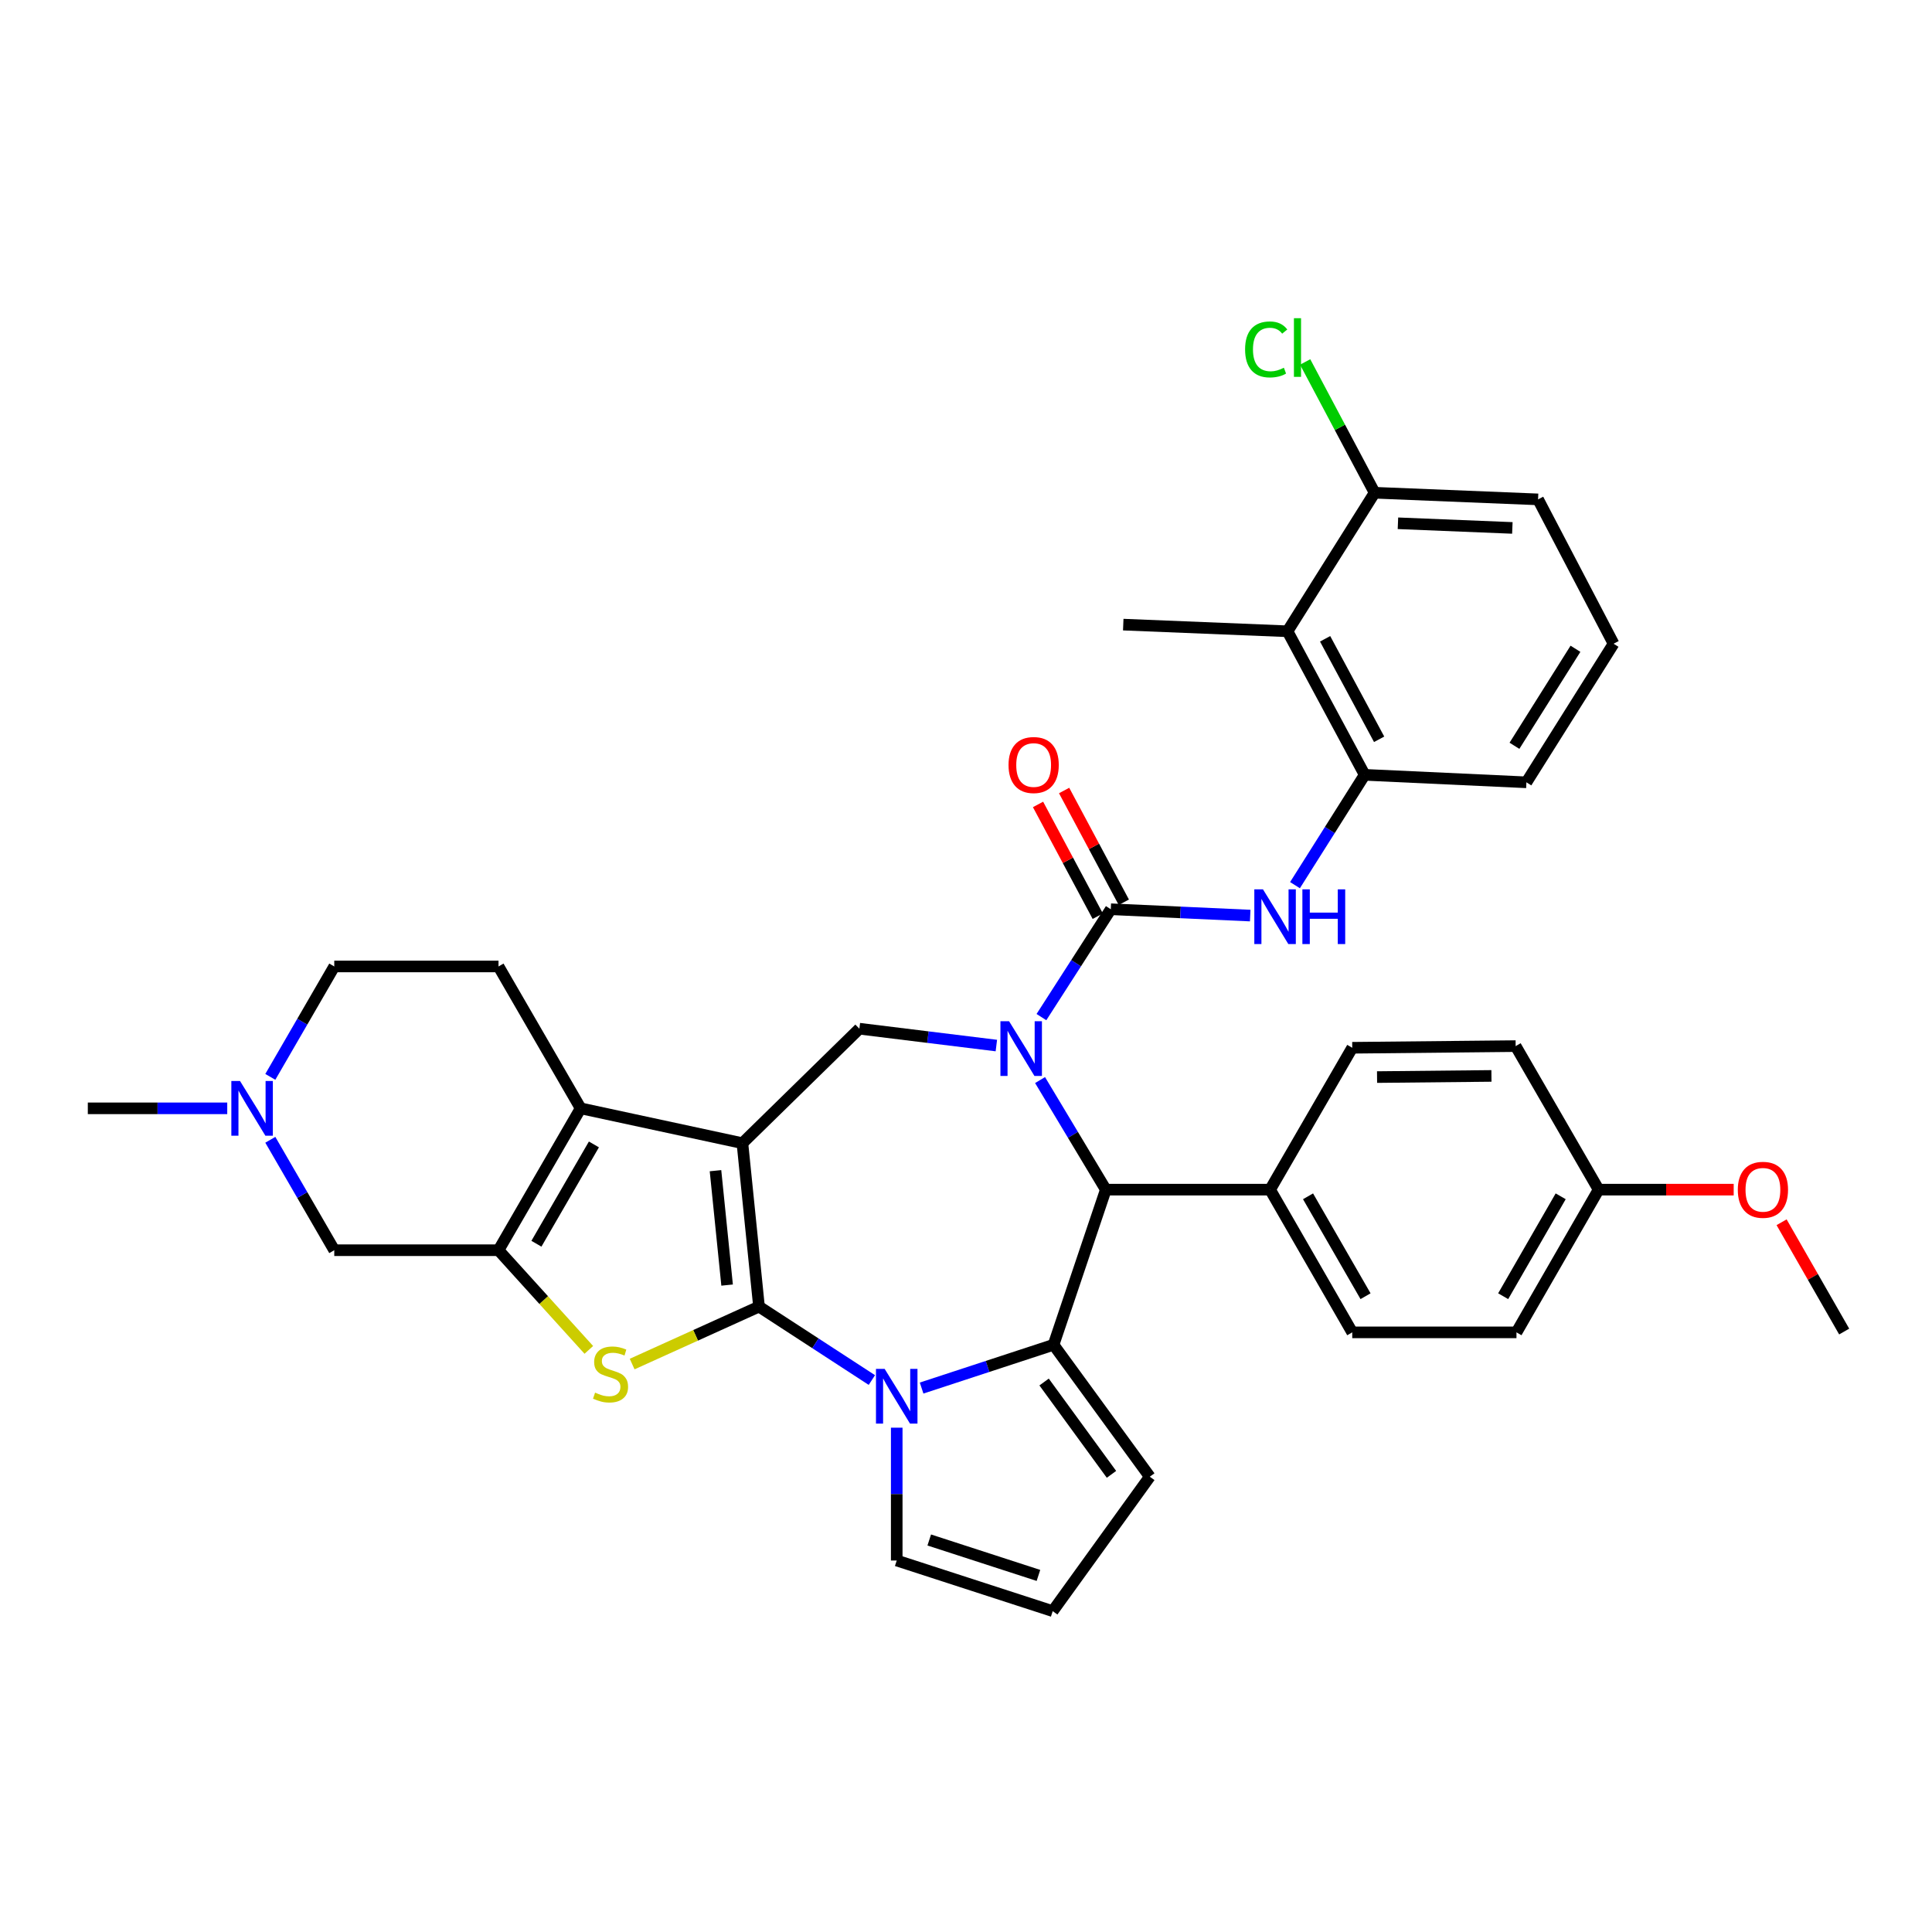 <?xml version='1.0' encoding='iso-8859-1'?>
<svg version='1.1' baseProfile='full'
              xmlns='http://www.w3.org/2000/svg'
                      xmlns:rdkit='http://www.rdkit.org/xml'
                      xmlns:xlink='http://www.w3.org/1999/xlink'
                  xml:space='preserve'
width='1000px' height='1000px' viewBox='0 0 1000 1000'>
<!-- END OF HEADER -->
<rect style='opacity:1.0;fill:#FFFFFF;stroke:none' width='1000' height='1000' x='0' y='0'> </rect>
<path class='bond-0' d='M 392.858,676.3 L 384.272,591.711' style='fill:none;fill-rule:evenodd;stroke:#000000;stroke-width:6px;stroke-linecap:butt;stroke-linejoin:miter;stroke-opacity:1' />
<path class='bond-0' d='M 376.347,665.157 L 370.337,605.944' style='fill:none;fill-rule:evenodd;stroke:#000000;stroke-width:6px;stroke-linecap:butt;stroke-linejoin:miter;stroke-opacity:1' />
<path class='bond-2' d='M 392.858,676.3 L 422.068,695.305' style='fill:none;fill-rule:evenodd;stroke:#000000;stroke-width:6px;stroke-linecap:butt;stroke-linejoin:miter;stroke-opacity:1' />
<path class='bond-2' d='M 422.068,695.305 L 451.278,714.309' style='fill:none;fill-rule:evenodd;stroke:#0000FF;stroke-width:6px;stroke-linecap:butt;stroke-linejoin:miter;stroke-opacity:1' />
<path class='bond-4' d='M 392.858,676.3 L 360.03,691.168' style='fill:none;fill-rule:evenodd;stroke:#000000;stroke-width:6px;stroke-linecap:butt;stroke-linejoin:miter;stroke-opacity:1' />
<path class='bond-4' d='M 360.03,691.168 L 327.201,706.035' style='fill:none;fill-rule:evenodd;stroke:#CCCC00;stroke-width:6px;stroke-linecap:butt;stroke-linejoin:miter;stroke-opacity:1' />
<path class='bond-5' d='M 384.272,591.711 L 300.541,573.672' style='fill:none;fill-rule:evenodd;stroke:#000000;stroke-width:6px;stroke-linecap:butt;stroke-linejoin:miter;stroke-opacity:1' />
<path class='bond-9' d='M 384.272,591.711 L 444.814,532.453' style='fill:none;fill-rule:evenodd;stroke:#000000;stroke-width:6px;stroke-linecap:butt;stroke-linejoin:miter;stroke-opacity:1' />
<path class='bond-1' d='M 515.713,541.175 L 480.263,536.814' style='fill:none;fill-rule:evenodd;stroke:#0000FF;stroke-width:6px;stroke-linecap:butt;stroke-linejoin:miter;stroke-opacity:1' />
<path class='bond-1' d='M 480.263,536.814 L 444.814,532.453' style='fill:none;fill-rule:evenodd;stroke:#000000;stroke-width:6px;stroke-linecap:butt;stroke-linejoin:miter;stroke-opacity:1' />
<path class='bond-6' d='M 539.045,526.452 L 556.993,498.535' style='fill:none;fill-rule:evenodd;stroke:#0000FF;stroke-width:6px;stroke-linecap:butt;stroke-linejoin:miter;stroke-opacity:1' />
<path class='bond-6' d='M 556.993,498.535 L 574.942,470.619' style='fill:none;fill-rule:evenodd;stroke:#000000;stroke-width:6px;stroke-linecap:butt;stroke-linejoin:miter;stroke-opacity:1' />
<path class='bond-38' d='M 538.337,559.044 L 555.356,587.402' style='fill:none;fill-rule:evenodd;stroke:#0000FF;stroke-width:6px;stroke-linecap:butt;stroke-linejoin:miter;stroke-opacity:1' />
<path class='bond-38' d='M 555.356,587.402 L 572.374,615.759' style='fill:none;fill-rule:evenodd;stroke:#000000;stroke-width:6px;stroke-linecap:butt;stroke-linejoin:miter;stroke-opacity:1' />
<path class='bond-3' d='M 477.02,718.458 L 511.164,707.261' style='fill:none;fill-rule:evenodd;stroke:#0000FF;stroke-width:6px;stroke-linecap:butt;stroke-linejoin:miter;stroke-opacity:1' />
<path class='bond-3' d='M 511.164,707.261 L 545.308,696.064' style='fill:none;fill-rule:evenodd;stroke:#000000;stroke-width:6px;stroke-linecap:butt;stroke-linejoin:miter;stroke-opacity:1' />
<path class='bond-16' d='M 464.144,738.966 L 464.144,773.343' style='fill:none;fill-rule:evenodd;stroke:#0000FF;stroke-width:6px;stroke-linecap:butt;stroke-linejoin:miter;stroke-opacity:1' />
<path class='bond-16' d='M 464.144,773.343 L 464.144,807.72' style='fill:none;fill-rule:evenodd;stroke:#000000;stroke-width:6px;stroke-linecap:butt;stroke-linejoin:miter;stroke-opacity:1' />
<path class='bond-8' d='M 545.308,696.064 L 572.374,615.759' style='fill:none;fill-rule:evenodd;stroke:#000000;stroke-width:6px;stroke-linecap:butt;stroke-linejoin:miter;stroke-opacity:1' />
<path class='bond-17' d='M 545.308,696.064 L 595.131,764.341' style='fill:none;fill-rule:evenodd;stroke:#000000;stroke-width:6px;stroke-linecap:butt;stroke-linejoin:miter;stroke-opacity:1' />
<path class='bond-17' d='M 540.421,715.325 L 575.297,763.119' style='fill:none;fill-rule:evenodd;stroke:#000000;stroke-width:6px;stroke-linecap:butt;stroke-linejoin:miter;stroke-opacity:1' />
<path class='bond-7' d='M 304.774,698.698 L 281.402,672.904' style='fill:none;fill-rule:evenodd;stroke:#CCCC00;stroke-width:6px;stroke-linecap:butt;stroke-linejoin:miter;stroke-opacity:1' />
<path class='bond-7' d='M 281.402,672.904 L 258.03,647.109' style='fill:none;fill-rule:evenodd;stroke:#000000;stroke-width:6px;stroke-linecap:butt;stroke-linejoin:miter;stroke-opacity:1' />
<path class='bond-15' d='M 300.541,573.672 L 258.03,500.236' style='fill:none;fill-rule:evenodd;stroke:#000000;stroke-width:6px;stroke-linecap:butt;stroke-linejoin:miter;stroke-opacity:1' />
<path class='bond-36' d='M 300.541,573.672 L 258.03,647.109' style='fill:none;fill-rule:evenodd;stroke:#000000;stroke-width:6px;stroke-linecap:butt;stroke-linejoin:miter;stroke-opacity:1' />
<path class='bond-36' d='M 307.407,592.354 L 277.649,643.76' style='fill:none;fill-rule:evenodd;stroke:#000000;stroke-width:6px;stroke-linecap:butt;stroke-linejoin:miter;stroke-opacity:1' />
<path class='bond-10' d='M 574.942,470.619 L 611.023,472.261' style='fill:none;fill-rule:evenodd;stroke:#000000;stroke-width:6px;stroke-linecap:butt;stroke-linejoin:miter;stroke-opacity:1' />
<path class='bond-10' d='M 611.023,472.261 L 647.105,473.902' style='fill:none;fill-rule:evenodd;stroke:#0000FF;stroke-width:6px;stroke-linecap:butt;stroke-linejoin:miter;stroke-opacity:1' />
<path class='bond-19' d='M 581.689,467.014 L 566.235,438.089' style='fill:none;fill-rule:evenodd;stroke:#000000;stroke-width:6px;stroke-linecap:butt;stroke-linejoin:miter;stroke-opacity:1' />
<path class='bond-19' d='M 566.235,438.089 L 550.78,409.163' style='fill:none;fill-rule:evenodd;stroke:#FF0000;stroke-width:6px;stroke-linecap:butt;stroke-linejoin:miter;stroke-opacity:1' />
<path class='bond-19' d='M 568.194,474.225 L 552.739,445.299' style='fill:none;fill-rule:evenodd;stroke:#000000;stroke-width:6px;stroke-linecap:butt;stroke-linejoin:miter;stroke-opacity:1' />
<path class='bond-19' d='M 552.739,445.299 L 537.284,416.374' style='fill:none;fill-rule:evenodd;stroke:#FF0000;stroke-width:6px;stroke-linecap:butt;stroke-linejoin:miter;stroke-opacity:1' />
<path class='bond-13' d='M 258.03,647.109 L 173.015,647.109' style='fill:none;fill-rule:evenodd;stroke:#000000;stroke-width:6px;stroke-linecap:butt;stroke-linejoin:miter;stroke-opacity:1' />
<path class='bond-18' d='M 572.374,615.759 L 657.398,615.759' style='fill:none;fill-rule:evenodd;stroke:#000000;stroke-width:6px;stroke-linecap:butt;stroke-linejoin:miter;stroke-opacity:1' />
<path class='bond-11' d='M 670.287,458.156 L 688.32,429.603' style='fill:none;fill-rule:evenodd;stroke:#0000FF;stroke-width:6px;stroke-linecap:butt;stroke-linejoin:miter;stroke-opacity:1' />
<path class='bond-11' d='M 688.32,429.603 L 706.353,401.05' style='fill:none;fill-rule:evenodd;stroke:#000000;stroke-width:6px;stroke-linecap:butt;stroke-linejoin:miter;stroke-opacity:1' />
<path class='bond-12' d='M 706.353,401.05 L 666.408,326.746' style='fill:none;fill-rule:evenodd;stroke:#000000;stroke-width:6px;stroke-linecap:butt;stroke-linejoin:miter;stroke-opacity:1' />
<path class='bond-12' d='M 713.838,382.66 L 685.877,330.647' style='fill:none;fill-rule:evenodd;stroke:#000000;stroke-width:6px;stroke-linecap:butt;stroke-linejoin:miter;stroke-opacity:1' />
<path class='bond-29' d='M 706.353,401.05 L 790.067,404.926' style='fill:none;fill-rule:evenodd;stroke:#000000;stroke-width:6px;stroke-linecap:butt;stroke-linejoin:miter;stroke-opacity:1' />
<path class='bond-21' d='M 666.408,326.746 L 711.504,255.043' style='fill:none;fill-rule:evenodd;stroke:#000000;stroke-width:6px;stroke-linecap:butt;stroke-linejoin:miter;stroke-opacity:1' />
<path class='bond-30' d='M 666.408,326.746 L 581.393,323.303' style='fill:none;fill-rule:evenodd;stroke:#000000;stroke-width:6px;stroke-linecap:butt;stroke-linejoin:miter;stroke-opacity:1' />
<path class='bond-14' d='M 173.015,647.109 L 156.465,618.532' style='fill:none;fill-rule:evenodd;stroke:#000000;stroke-width:6px;stroke-linecap:butt;stroke-linejoin:miter;stroke-opacity:1' />
<path class='bond-14' d='M 156.465,618.532 L 139.915,589.954' style='fill:none;fill-rule:evenodd;stroke:#0000FF;stroke-width:6px;stroke-linecap:butt;stroke-linejoin:miter;stroke-opacity:1' />
<path class='bond-32' d='M 117.621,573.672 L 81.537,573.672' style='fill:none;fill-rule:evenodd;stroke:#0000FF;stroke-width:6px;stroke-linecap:butt;stroke-linejoin:miter;stroke-opacity:1' />
<path class='bond-32' d='M 81.537,573.672 L 45.455,573.672' style='fill:none;fill-rule:evenodd;stroke:#000000;stroke-width:6px;stroke-linecap:butt;stroke-linejoin:miter;stroke-opacity:1' />
<path class='bond-39' d='M 139.915,557.391 L 156.465,528.813' style='fill:none;fill-rule:evenodd;stroke:#0000FF;stroke-width:6px;stroke-linecap:butt;stroke-linejoin:miter;stroke-opacity:1' />
<path class='bond-39' d='M 156.465,528.813 L 173.015,500.236' style='fill:none;fill-rule:evenodd;stroke:#000000;stroke-width:6px;stroke-linecap:butt;stroke-linejoin:miter;stroke-opacity:1' />
<path class='bond-22' d='M 258.03,500.236 L 173.015,500.236' style='fill:none;fill-rule:evenodd;stroke:#000000;stroke-width:6px;stroke-linecap:butt;stroke-linejoin:miter;stroke-opacity:1' />
<path class='bond-20' d='M 464.144,807.72 L 544.883,833.919' style='fill:none;fill-rule:evenodd;stroke:#000000;stroke-width:6px;stroke-linecap:butt;stroke-linejoin:miter;stroke-opacity:1' />
<path class='bond-20' d='M 480.978,797.096 L 537.495,815.435' style='fill:none;fill-rule:evenodd;stroke:#000000;stroke-width:6px;stroke-linecap:butt;stroke-linejoin:miter;stroke-opacity:1' />
<path class='bond-37' d='M 595.131,764.341 L 544.883,833.919' style='fill:none;fill-rule:evenodd;stroke:#000000;stroke-width:6px;stroke-linecap:butt;stroke-linejoin:miter;stroke-opacity:1' />
<path class='bond-23' d='M 657.398,615.759 L 699.918,689.629' style='fill:none;fill-rule:evenodd;stroke:#000000;stroke-width:6px;stroke-linecap:butt;stroke-linejoin:miter;stroke-opacity:1' />
<path class='bond-23' d='M 677.037,619.206 L 706.801,670.916' style='fill:none;fill-rule:evenodd;stroke:#000000;stroke-width:6px;stroke-linecap:butt;stroke-linejoin:miter;stroke-opacity:1' />
<path class='bond-24' d='M 657.398,615.759 L 699.918,542.322' style='fill:none;fill-rule:evenodd;stroke:#000000;stroke-width:6px;stroke-linecap:butt;stroke-linejoin:miter;stroke-opacity:1' />
<path class='bond-25' d='M 711.504,255.043 L 693.524,221.197' style='fill:none;fill-rule:evenodd;stroke:#000000;stroke-width:6px;stroke-linecap:butt;stroke-linejoin:miter;stroke-opacity:1' />
<path class='bond-25' d='M 693.524,221.197 L 675.544,187.35' style='fill:none;fill-rule:evenodd;stroke:#00CC00;stroke-width:6px;stroke-linecap:butt;stroke-linejoin:miter;stroke-opacity:1' />
<path class='bond-41' d='M 711.504,255.043 L 796.102,258.478' style='fill:none;fill-rule:evenodd;stroke:#000000;stroke-width:6px;stroke-linecap:butt;stroke-linejoin:miter;stroke-opacity:1' />
<path class='bond-41' d='M 723.573,270.847 L 782.792,273.251' style='fill:none;fill-rule:evenodd;stroke:#000000;stroke-width:6px;stroke-linecap:butt;stroke-linejoin:miter;stroke-opacity:1' />
<path class='bond-27' d='M 699.918,689.629 L 784.924,689.629' style='fill:none;fill-rule:evenodd;stroke:#000000;stroke-width:6px;stroke-linecap:butt;stroke-linejoin:miter;stroke-opacity:1' />
<path class='bond-28' d='M 699.918,542.322 L 784.499,541.464' style='fill:none;fill-rule:evenodd;stroke:#000000;stroke-width:6px;stroke-linecap:butt;stroke-linejoin:miter;stroke-opacity:1' />
<path class='bond-28' d='M 712.76,557.494 L 771.967,556.893' style='fill:none;fill-rule:evenodd;stroke:#000000;stroke-width:6px;stroke-linecap:butt;stroke-linejoin:miter;stroke-opacity:1' />
<path class='bond-26' d='M 827.444,615.759 L 784.499,541.464' style='fill:none;fill-rule:evenodd;stroke:#000000;stroke-width:6px;stroke-linecap:butt;stroke-linejoin:miter;stroke-opacity:1' />
<path class='bond-31' d='M 827.444,615.759 L 862.401,615.759' style='fill:none;fill-rule:evenodd;stroke:#000000;stroke-width:6px;stroke-linecap:butt;stroke-linejoin:miter;stroke-opacity:1' />
<path class='bond-31' d='M 862.401,615.759 L 897.358,615.759' style='fill:none;fill-rule:evenodd;stroke:#FF0000;stroke-width:6px;stroke-linecap:butt;stroke-linejoin:miter;stroke-opacity:1' />
<path class='bond-40' d='M 827.444,615.759 L 784.924,689.629' style='fill:none;fill-rule:evenodd;stroke:#000000;stroke-width:6px;stroke-linecap:butt;stroke-linejoin:miter;stroke-opacity:1' />
<path class='bond-40' d='M 807.805,619.206 L 778.041,670.916' style='fill:none;fill-rule:evenodd;stroke:#000000;stroke-width:6px;stroke-linecap:butt;stroke-linejoin:miter;stroke-opacity:1' />
<path class='bond-33' d='M 790.067,404.926 L 835.18,333.19' style='fill:none;fill-rule:evenodd;stroke:#000000;stroke-width:6px;stroke-linecap:butt;stroke-linejoin:miter;stroke-opacity:1' />
<path class='bond-33' d='M 783.881,386.02 L 815.46,335.805' style='fill:none;fill-rule:evenodd;stroke:#000000;stroke-width:6px;stroke-linecap:butt;stroke-linejoin:miter;stroke-opacity:1' />
<path class='bond-35' d='M 922.149,632.635 L 938.347,660.92' style='fill:none;fill-rule:evenodd;stroke:#FF0000;stroke-width:6px;stroke-linecap:butt;stroke-linejoin:miter;stroke-opacity:1' />
<path class='bond-35' d='M 938.347,660.92 L 954.545,689.204' style='fill:none;fill-rule:evenodd;stroke:#000000;stroke-width:6px;stroke-linecap:butt;stroke-linejoin:miter;stroke-opacity:1' />
<path class='bond-34' d='M 835.18,333.19 L 796.102,258.478' style='fill:none;fill-rule:evenodd;stroke:#000000;stroke-width:6px;stroke-linecap:butt;stroke-linejoin:miter;stroke-opacity:1' />
<path  class='atom-2' d='M 522.302 528.596
L 531.582 543.596
Q 532.502 545.076, 533.982 547.756
Q 535.462 550.436, 535.542 550.596
L 535.542 528.596
L 539.302 528.596
L 539.302 556.916
L 535.422 556.916
L 525.462 540.516
Q 524.302 538.596, 523.062 536.396
Q 521.862 534.196, 521.502 533.516
L 521.502 556.916
L 517.822 556.916
L 517.822 528.596
L 522.302 528.596
' fill='#0000FF'/>
<path  class='atom-3' d='M 457.884 708.52
L 467.164 723.52
Q 468.084 725, 469.564 727.68
Q 471.044 730.36, 471.124 730.52
L 471.124 708.52
L 474.884 708.52
L 474.884 736.84
L 471.004 736.84
L 461.044 720.44
Q 459.884 718.52, 458.644 716.32
Q 457.444 714.12, 457.084 713.44
L 457.084 736.84
L 453.404 736.84
L 453.404 708.52
L 457.884 708.52
' fill='#0000FF'/>
<path  class='atom-5' d='M 308.012 720.822
Q 308.332 720.942, 309.652 721.502
Q 310.972 722.062, 312.412 722.422
Q 313.892 722.742, 315.332 722.742
Q 318.012 722.742, 319.572 721.462
Q 321.132 720.142, 321.132 717.862
Q 321.132 716.302, 320.332 715.342
Q 319.572 714.382, 318.372 713.862
Q 317.172 713.342, 315.172 712.742
Q 312.652 711.982, 311.132 711.262
Q 309.652 710.542, 308.572 709.022
Q 307.532 707.502, 307.532 704.942
Q 307.532 701.382, 309.932 699.182
Q 312.372 696.982, 317.172 696.982
Q 320.452 696.982, 324.172 698.542
L 323.252 701.622
Q 319.852 700.222, 317.292 700.222
Q 314.532 700.222, 313.012 701.382
Q 311.492 702.502, 311.532 704.462
Q 311.532 705.982, 312.292 706.902
Q 313.092 707.822, 314.212 708.342
Q 315.372 708.862, 317.292 709.462
Q 319.852 710.262, 321.372 711.062
Q 322.892 711.862, 323.972 713.502
Q 325.092 715.102, 325.092 717.862
Q 325.092 721.782, 322.452 723.902
Q 319.852 725.982, 315.492 725.982
Q 312.972 725.982, 311.052 725.422
Q 309.172 724.902, 306.932 723.982
L 308.012 720.822
' fill='#CCCC00'/>
<path  class='atom-11' d='M 653.713 460.327
L 662.993 475.327
Q 663.913 476.807, 665.393 479.487
Q 666.873 482.167, 666.953 482.327
L 666.953 460.327
L 670.713 460.327
L 670.713 488.647
L 666.833 488.647
L 656.873 472.247
Q 655.713 470.327, 654.473 468.127
Q 653.273 465.927, 652.913 465.247
L 652.913 488.647
L 649.233 488.647
L 649.233 460.327
L 653.713 460.327
' fill='#0000FF'/>
<path  class='atom-11' d='M 674.113 460.327
L 677.953 460.327
L 677.953 472.367
L 692.433 472.367
L 692.433 460.327
L 696.273 460.327
L 696.273 488.647
L 692.433 488.647
L 692.433 475.567
L 677.953 475.567
L 677.953 488.647
L 674.113 488.647
L 674.113 460.327
' fill='#0000FF'/>
<path  class='atom-15' d='M 124.226 559.512
L 133.506 574.512
Q 134.426 575.992, 135.906 578.672
Q 137.386 581.352, 137.466 581.512
L 137.466 559.512
L 141.226 559.512
L 141.226 587.832
L 137.346 587.832
L 127.386 571.432
Q 126.226 569.512, 124.986 567.312
Q 123.786 565.112, 123.426 564.432
L 123.426 587.832
L 119.746 587.832
L 119.746 559.512
L 124.226 559.512
' fill='#0000FF'/>
<path  class='atom-20' d='M 522.014 395.97
Q 522.014 389.17, 525.374 385.37
Q 528.734 381.57, 535.014 381.57
Q 541.294 381.57, 544.654 385.37
Q 548.014 389.17, 548.014 395.97
Q 548.014 402.85, 544.614 406.77
Q 541.214 410.65, 535.014 410.65
Q 528.774 410.65, 525.374 406.77
Q 522.014 402.89, 522.014 395.97
M 535.014 407.45
Q 539.334 407.45, 541.654 404.57
Q 544.014 401.65, 544.014 395.97
Q 544.014 390.41, 541.654 387.61
Q 539.334 384.77, 535.014 384.77
Q 530.694 384.77, 528.334 387.57
Q 526.014 390.37, 526.014 395.97
Q 526.014 401.69, 528.334 404.57
Q 530.694 407.45, 535.014 407.45
' fill='#FF0000'/>
<path  class='atom-26' d='M 644.457 180.861
Q 644.457 173.821, 647.737 170.141
Q 651.057 166.421, 657.337 166.421
Q 663.177 166.421, 666.297 170.541
L 663.657 172.701
Q 661.377 169.701, 657.337 169.701
Q 653.057 169.701, 650.777 172.581
Q 648.537 175.421, 648.537 180.861
Q 648.537 186.461, 650.857 189.341
Q 653.217 192.221, 657.777 192.221
Q 660.897 192.221, 664.537 190.341
L 665.657 193.341
Q 664.177 194.301, 661.937 194.861
Q 659.697 195.421, 657.217 195.421
Q 651.057 195.421, 647.737 191.661
Q 644.457 187.901, 644.457 180.861
' fill='#00CC00'/>
<path  class='atom-26' d='M 669.737 164.701
L 673.417 164.701
L 673.417 195.061
L 669.737 195.061
L 669.737 164.701
' fill='#00CC00'/>
<path  class='atom-32' d='M 899.484 615.839
Q 899.484 609.039, 902.844 605.239
Q 906.204 601.439, 912.484 601.439
Q 918.764 601.439, 922.124 605.239
Q 925.484 609.039, 925.484 615.839
Q 925.484 622.719, 922.084 626.639
Q 918.684 630.519, 912.484 630.519
Q 906.244 630.519, 902.844 626.639
Q 899.484 622.759, 899.484 615.839
M 912.484 627.319
Q 916.804 627.319, 919.124 624.439
Q 921.484 621.519, 921.484 615.839
Q 921.484 610.279, 919.124 607.479
Q 916.804 604.639, 912.484 604.639
Q 908.164 604.639, 905.804 607.439
Q 903.484 610.239, 903.484 615.839
Q 903.484 621.559, 905.804 624.439
Q 908.164 627.319, 912.484 627.319
' fill='#FF0000'/>
</svg>
